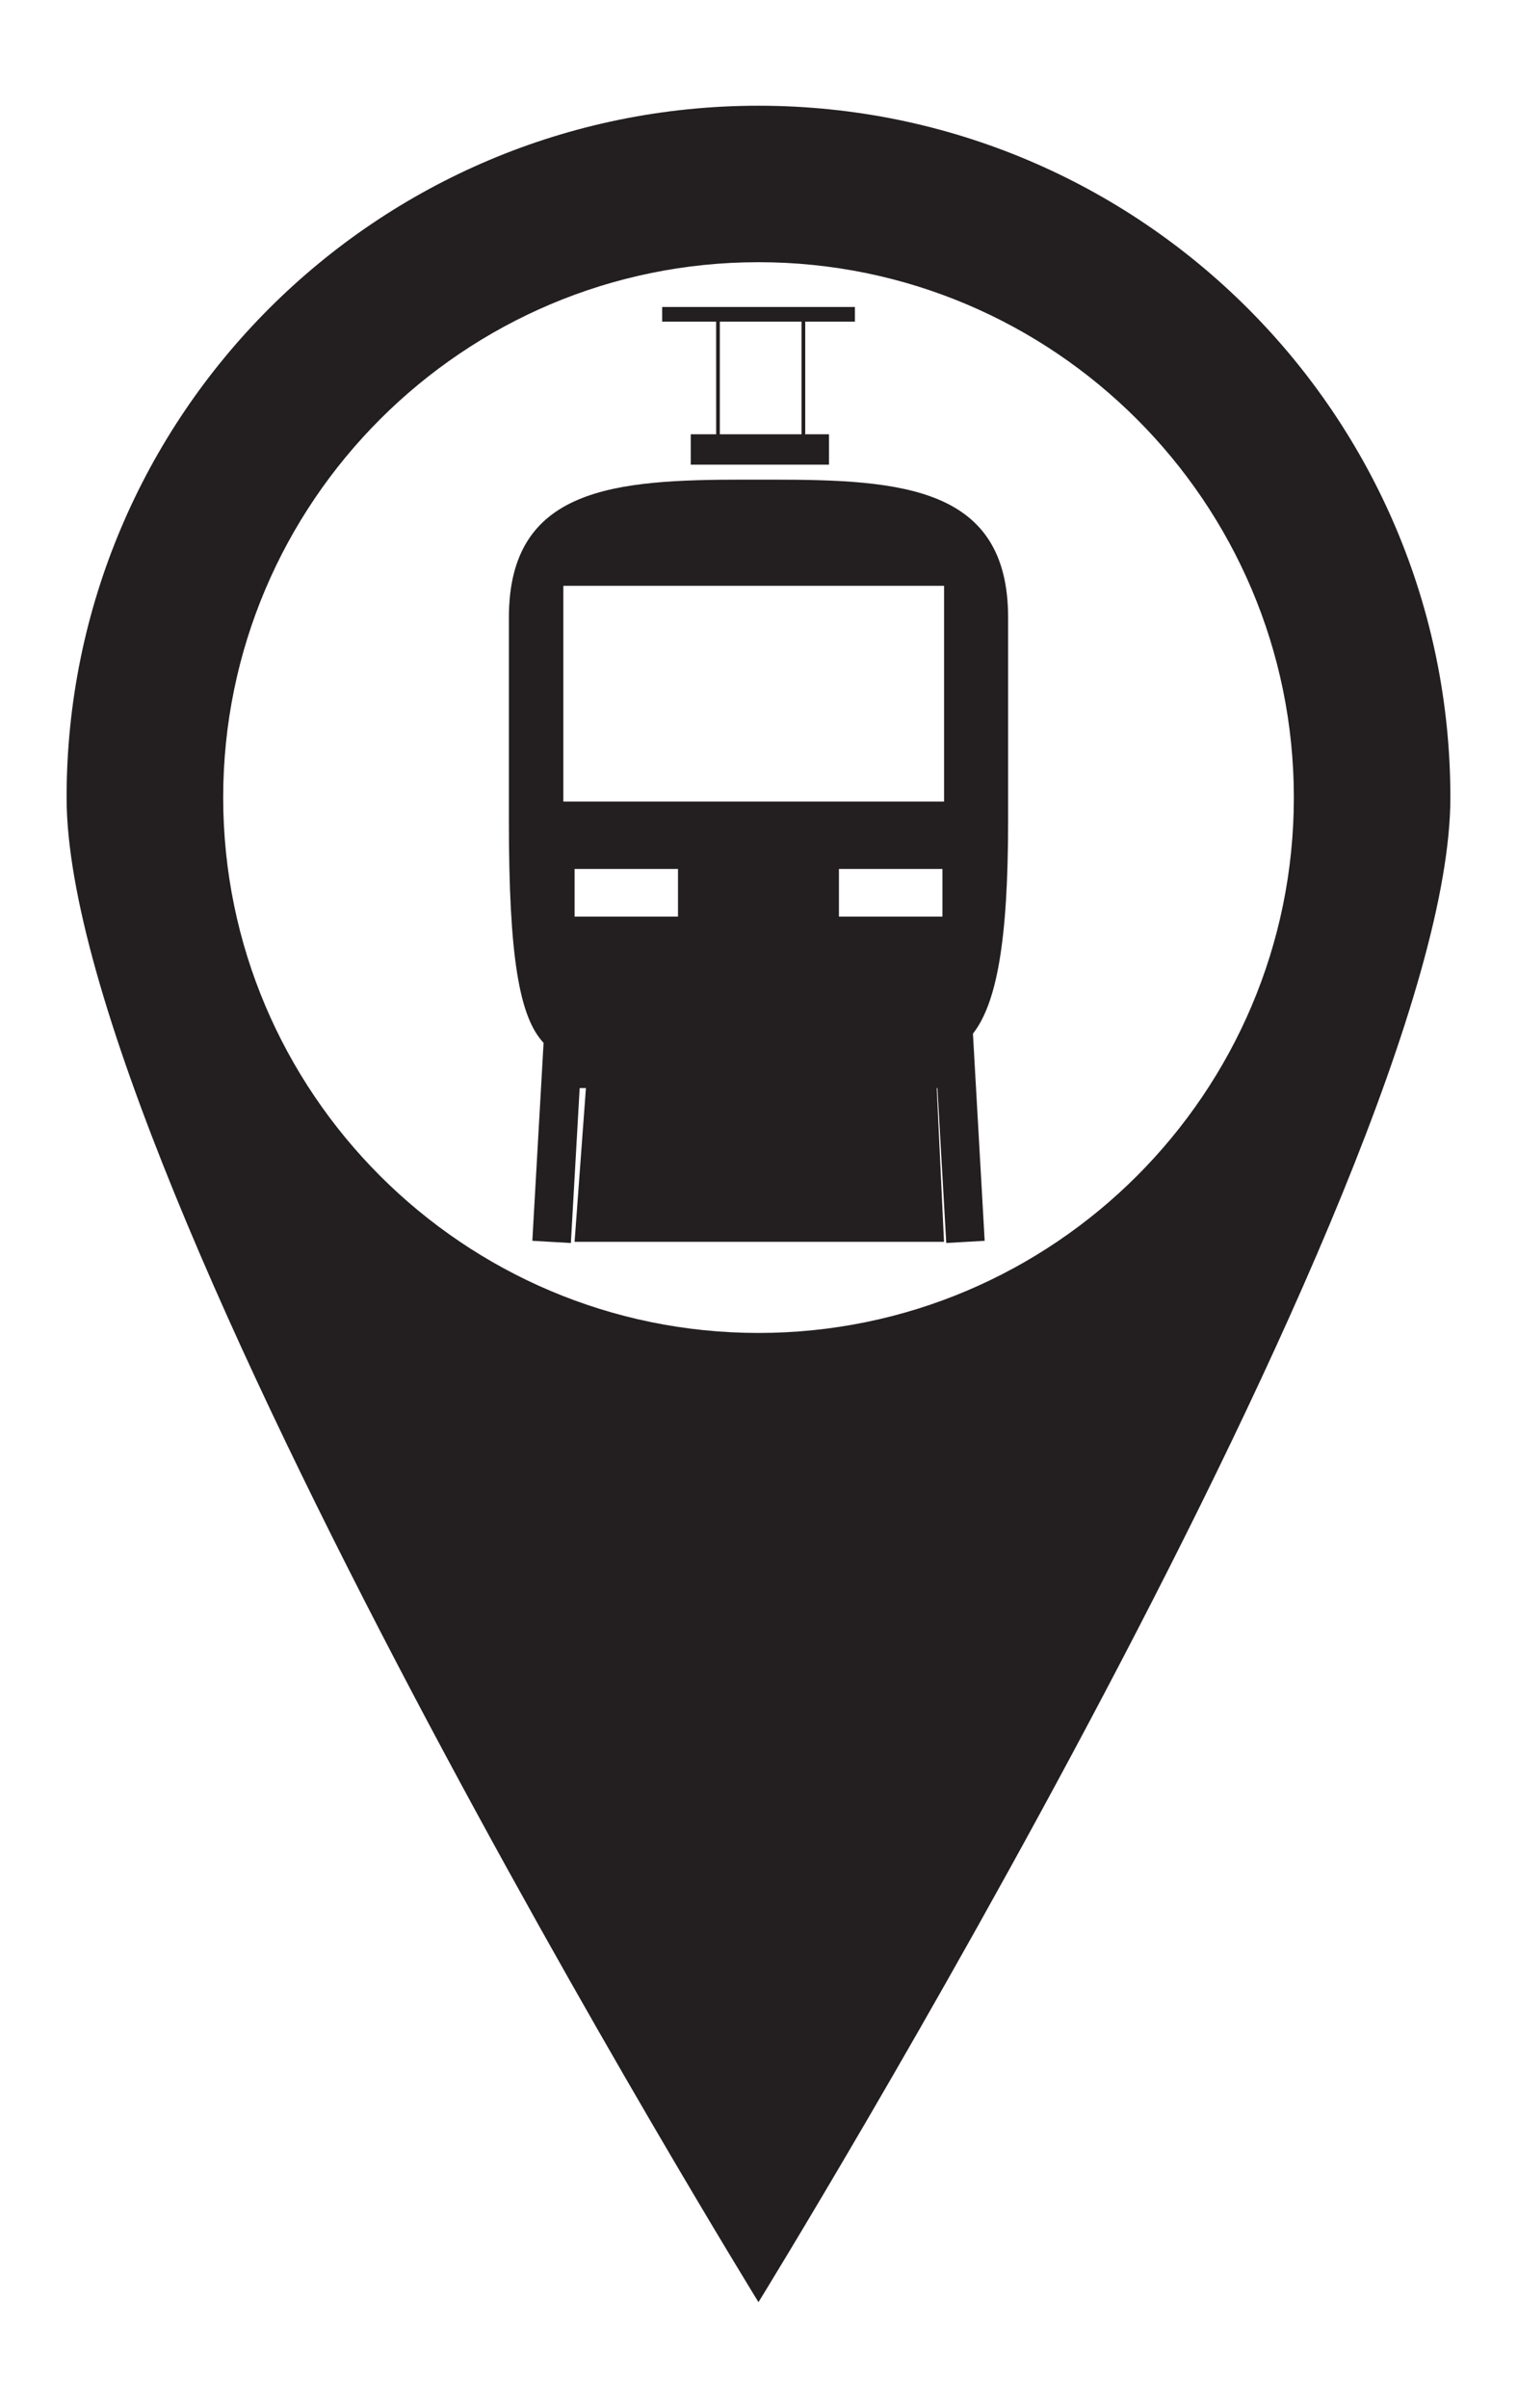 <?xml version="1.0" encoding="utf-8"?>
<!-- Generator: Adobe Illustrator 16.0.4, SVG Export Plug-In . SVG Version: 6.00 Build 0)  -->
<!DOCTYPE svg PUBLIC "-//W3C//DTD SVG 1.1//EN" "http://www.w3.org/Graphics/SVG/1.1/DTD/svg11.dtd">
<svg version="1.1" id="Capa_1" xmlns="http://www.w3.org/2000/svg" xmlns:xlink="http://www.w3.org/1999/xlink" x="0px" y="0px"
	 width="44.125px" height="70.031px" viewBox="0 0 44.125 70.031" enable-background="new 0 0 44.125 70.031" xml:space="preserve">
<g>
	<path fill="#231F20" d="M22.062,3.075c-11.115,0-20.125,9.01-20.125,20.12c0,11.118,20.125,43.762,20.125,43.762
		s20.125-32.644,20.125-43.762C42.188,12.085,33.18,3.075,22.062,3.075z M22.062,38.768c-8.583,0-15.57-6.983-15.57-15.573
		c0-8.585,6.987-15.569,15.57-15.569c8.588,0,15.572,6.984,15.572,15.569C37.634,31.784,30.65,38.768,22.062,38.768z"/>
	<path fill="#231F20" d="M22.443,13.95h-0.765c-3.795,0-6.876,0.215-6.876,4.012v5.924c0,3.931,0.3,5.688,1.009,6.445l-0.327,5.757
		l1.121,0.064l0.256-4.507h0.182l-0.33,4.473h10.745l-0.211-4.473h0.019l0.258,4.507l1.117-0.064L28.3,30.064
		c0.681-0.875,1.023-2.648,1.023-6.177v-5.925C29.323,14.165,26.243,13.95,22.443,13.95z M19.721,26.659h-3.008v-1.387h3.008V26.659
		z M27.413,26.659h-3.011v-1.387h3.011V26.659z M27.46,23.313H16.386v-6.275H27.46V23.313z"/>
	<path fill="#231F20" d="M20.831,12.63h-0.739v0.884h4.021V12.63h-0.691V9.354h1.444V8.928h-5.605v0.426h1.569L20.831,12.63z
		 M20.938,9.354h2.376v3.276h-2.376V9.354z"/>
</g>
</svg>
